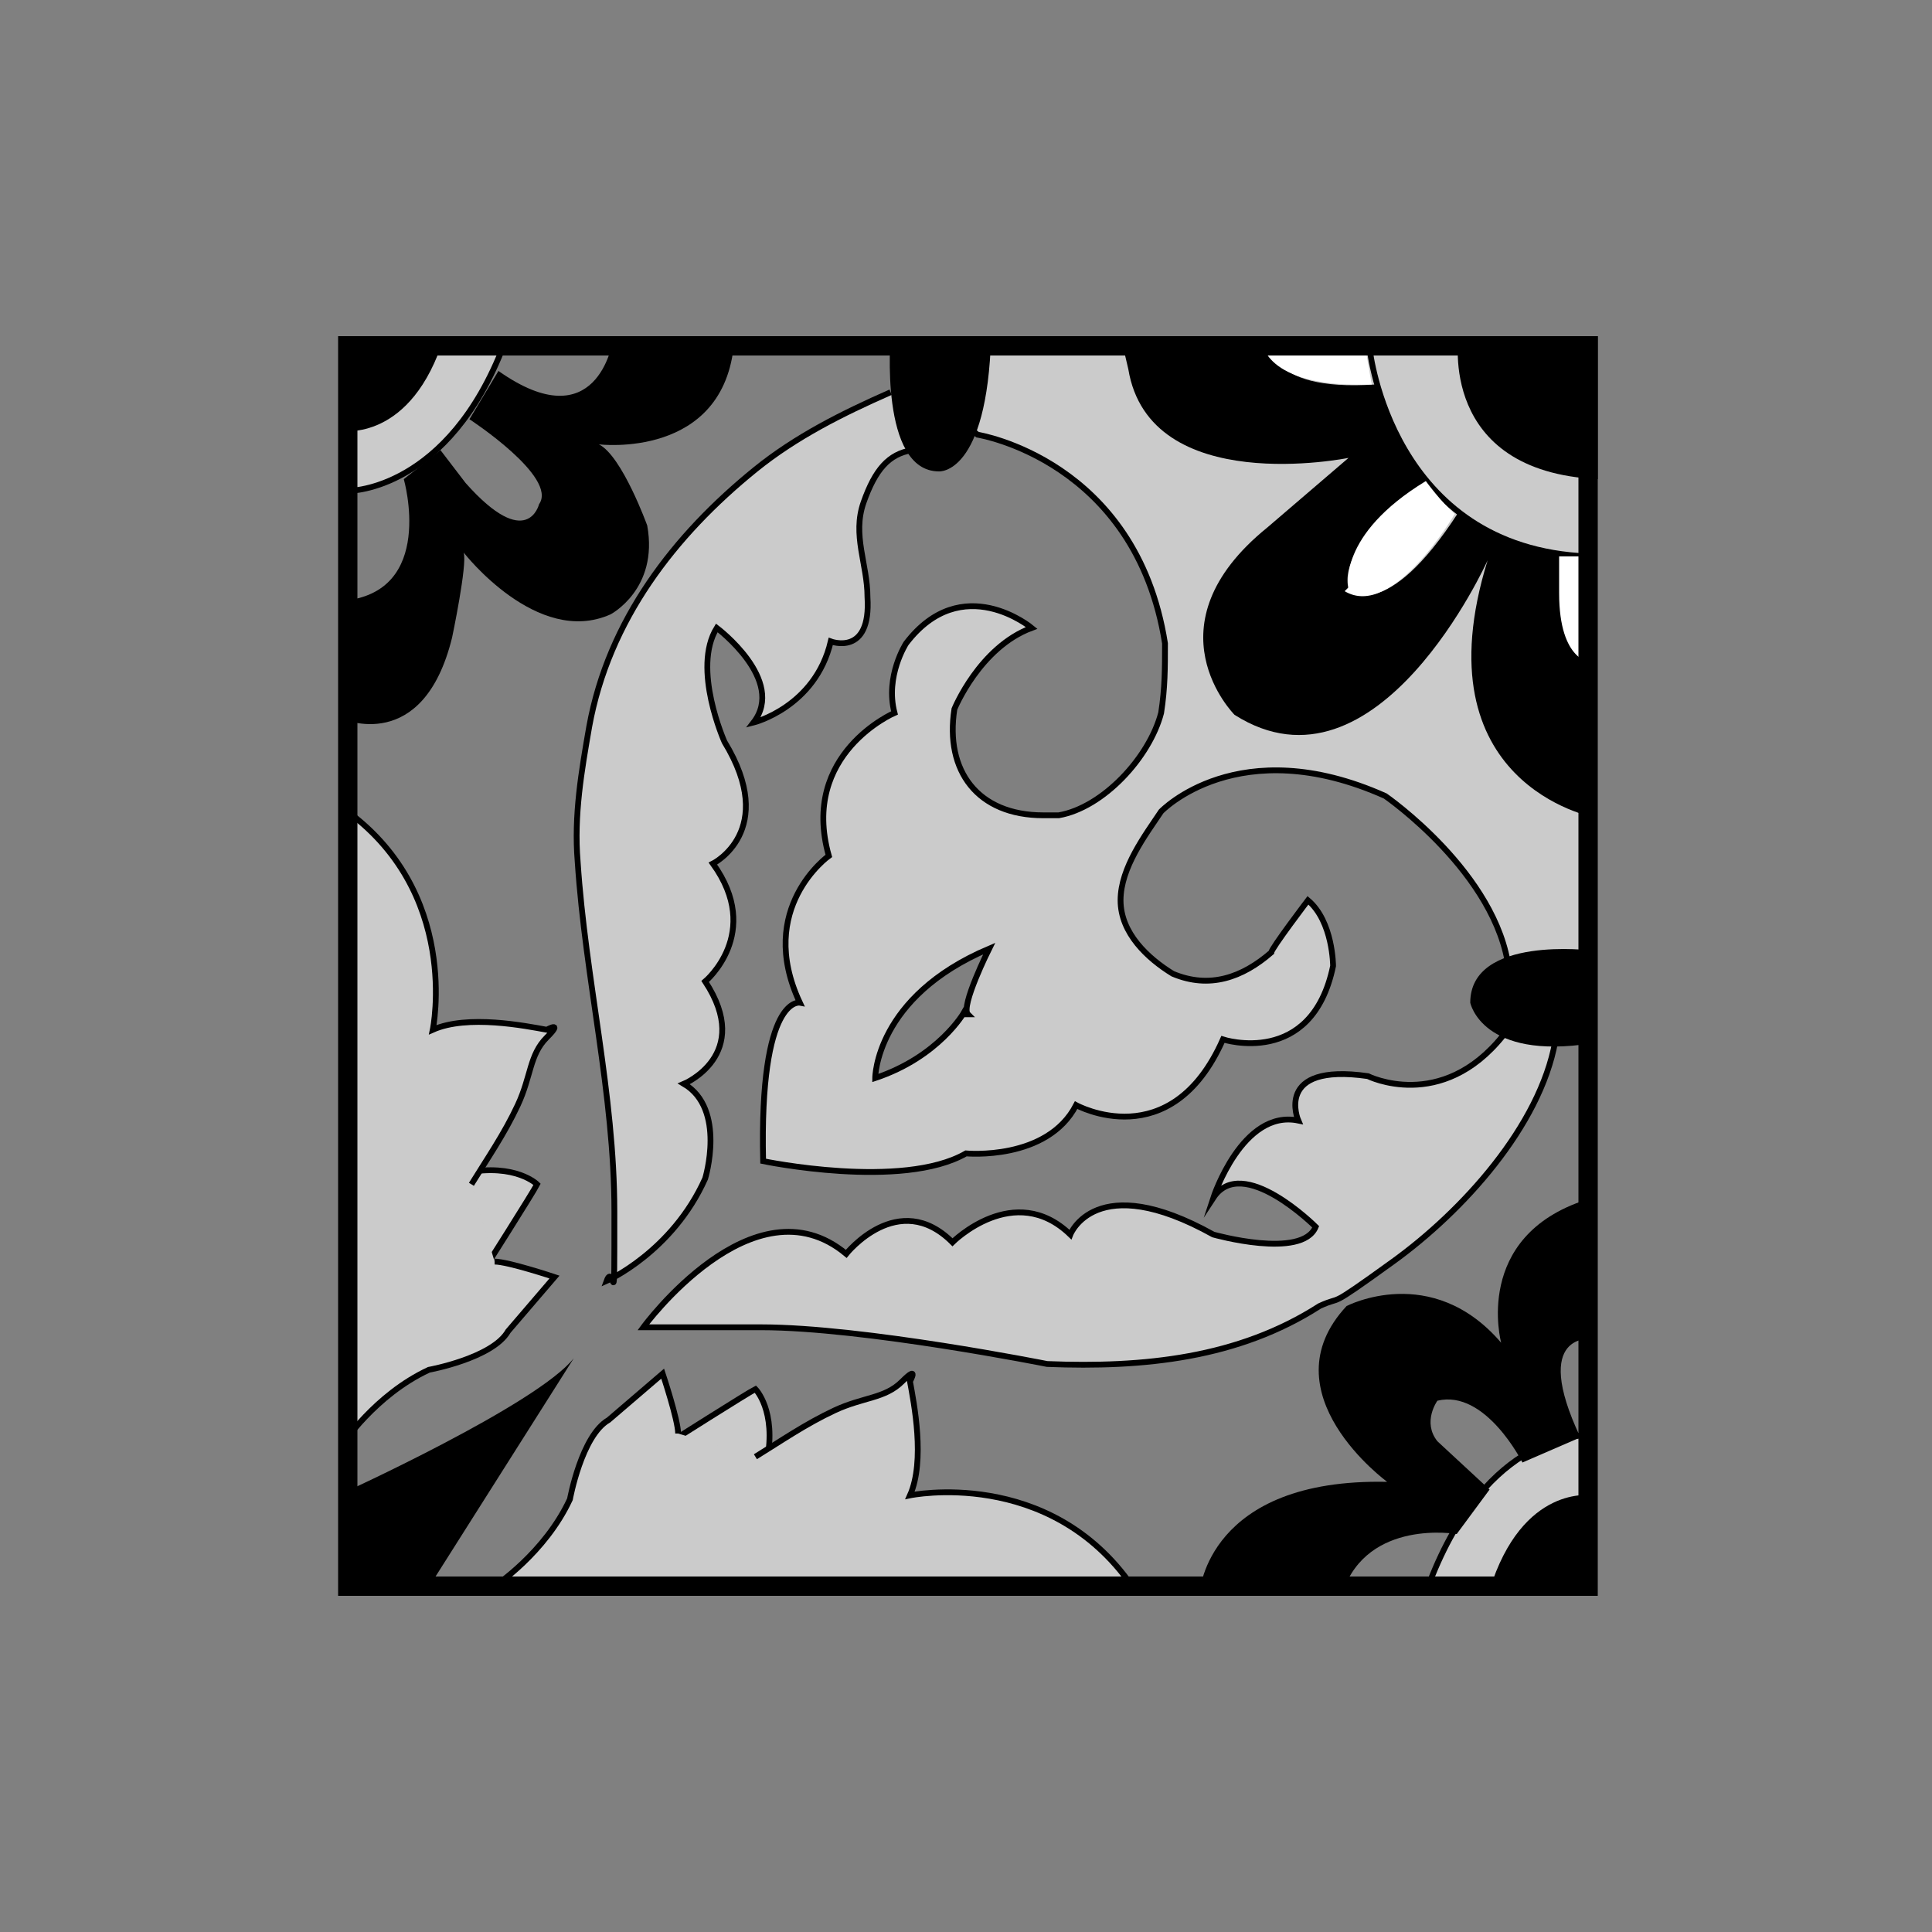<?xml version="1.0" encoding="UTF-8"?>
<svg id="Layer_1" xmlns="http://www.w3.org/2000/svg" version="1.1" viewBox="0 0 100 100">
  <rect x="0" y="0" width="100" height="100" fill="#808080" stroke="none"/>
  <!-- Generator: Adobe Illustrator 29.8.2, SVG Export Plug-In . SVG Version: 2.1.1 Build 3)  -->
  <defs>
    <style>
      .st0 {
        fill: #fff;
      }

      .st1 {
        fill: #cbcbcb;
        stroke: #000;
        stroke-miterlimit: 10;
        stroke-width: .3px;
      }
    </style>
  </defs>
  <g>
    <path class="st1" d="M48.3,18l.4,3,1.9,1.5s8.2,1.3,9.7,10.8c0,1.3,0,2.3-.2,3.6-.6,2.3-3,4.9-5.3,5.3h-.8c-3.4,0-5.1-2.3-4.6-5.5,0,0,1.3-3.2,4-4.2,0,0-3.6-3-6.5.8,0,0-1.1,1.7-.6,3.6,0,0-4.9,2.1-3.4,7.4,0,0-3.8,2.7-1.5,7.6,0,0-2.1-.4-1.9,8.2,0,0,7.2,1.5,10.5-.4,0,0,4.2.4,5.7-2.5,0,0,4.9,2.7,7.6-3.4,0,0,4.6,1.5,5.7-3.8,0,0,0-2.3-1.3-3.4,0,0-1.9,2.5-1.9,2.7-1.5,1.3-3.2,1.9-5.1,1.1-1.3-.8-2.7-2.1-2.7-3.8s1.3-3.4,2.1-4.6c0,0,4-4.2,11.6-.8,0,0,5.8,4,6.4,9h4.1c0,0-.6-32.1-.6-32.1h-33.3M49.9,52.4s-1.3,2.3-4.6,3.4c0,0,0-4.2,5.9-6.7,0,0-1.5,3-1.1,3.4h-.2Z"/>
    <path class="st1" d="M82.2,28.8c-10.2-.4-11.3-10.7-11.3-10.7l11.3-.3v11Z"/>
    <g>
      <path class="st1" d="M34.6,74.7s4.1-2.6,4.5-2.8c0,0,1.1,1.1.6,3.7"/>
      <path class="st1" d="M39.1,75.4c1.3-.8,2.6-1.7,4.1-2.4s2.6-.6,3.5-1.5.4,0,.4,0c.2,1.1.8,4.1,0,5.9,0,0,7.2-1.5,11.5,4.7H25.6s2.6-1.7,3.9-4.5c0,0,.6-3.3,2-4.1l2.8-2.4s.8,2.4.8,3.1"/>
    </g>
    <path d="M17.7,77.3s10.1-4.6,12-7l-7.6,12h-4.4v-5.1h0Z"/>
    <g>
      <path class="st1" d="M25,65.8s2.6-4.1,2.8-4.5c0,0-1.1-1.1-3.7-.6"/>
      <path class="st1" d="M24.4,61.3c.8-1.3,1.7-2.6,2.4-4.1s.6-2.6,1.5-3.5,0-.4,0-.4c-1.1-.2-4.1-.8-5.9,0,0,0,1.5-7.2-4.7-11.5v33s1.7-2.6,4.5-3.9c0,0,3.3-.6,4.1-2l2.4-2.8s-2.4-.8-3.1-.8"/>
    </g>
    <path class="st1" d="M18.1,25.4s5.1,0,8-7.6h-8v7.6Z"/>
    <path d="M17.7,17.4v4.9s3.6.6,5.3-4.9h-5.3Z"/>
    <path class="st1" d="M74,81.9c3-7.8,8-7.6,8-7.6v7.6h-8Z"/>
    <path d="M82.4,82.3v-4.9s-3.6-.6-5.3,4.9h5.3Z"/>
    <path d="M17.7,37.2s4.2,1.9,5.7-4.2c0,0,.8-3.8.6-4.4,0,0,3.8,4.9,7.6,3.2,0,0,2.5-1.3,1.9-4.6,0,0-1.3-3.6-2.5-4.2,0,0,6.5.8,7-5.3h-6.3s-.8,5.1-5.9,1.5l-1.5,2.5s4.6,3,3.6,4.4c0,0-.6,2.5-3.8-1.1l-1.3-1.7-1.9,1.5s1.7,5.9-3.2,6.3v6.3s0-.2,0-.2Z"/>
    <path d="M82.4,62.1v7.2s-3.2-.4-.6,5.1l-3,1.3s-1.9-3.8-4.4-3.2c0,0-.8,1.1,0,2.1l2.7,2.5-1.7,2.3s-4.6-.8-5.9,3h-7.4s.4-5.9,9.7-5.7c0,0-6.3-4.6-2.1-9.1,0,0,4.4-2.3,8,1.9,0,0-1.5-5.5,4.4-7.4h.3Z"/>
    <path d="M75.5,17.4s-1.1,7,7.2,7.4v-7.4h-7.2Z"/>
    <path d="M65.8,17.6s-.5,2.7,5.4,2.3c0,0,1.3,3.6,2.6,5.1,0,0-4.6,3-4,5.5,0,0,1.9,1.9,5.7-4l2.1,1.3s2.3.8,3.4.8c0,0-.6,5.5,1.5,5.5v8.2s-9.1-1.7-5.5-13.3c0,0-5.7,12.7-13.1,8,0,0-4.6-4.6,1.7-9.7l4.2-3.6s-10.3,2.1-11.4-4.6l-.4-1.7h7.6l.2.2h0Z"/>
    <path class="st1" d="M46.1,20.3c-2.5,1.1-4.9,2.3-7,4-4.2,3.4-7.6,7.8-8.6,13.3-.4,2.3-.8,4.6-.6,7,.4,6.1,1.9,12,1.9,18.1s0,2.5-.4,3.6c0,0,3.4-1.5,5.1-5.3,0,0,1.1-3.6-1.1-4.9,0,0,3.6-1.5,1.1-5.3,0,0,3-2.5.4-6.1,0,0,3.4-1.7.6-6.3,0,0-1.7-3.8-.4-5.9,0,0,3.6,2.7,1.9,4.9,0,0,3.2-.8,4-4.2,0,0,2.1.8,1.9-2.3,0-1.7-.8-3.2-.2-4.9s1.3-2.5,2.5-2.7"/>
    <path class="st1" d="M80.5,53.9c-.8,4.4-4.8,8.8-8.4,11.4s-2.5,1.7-3.8,2.3c-4.2,2.7-9.1,3.2-14.1,3,0,0-9.5-1.9-14.8-1.9h-6.1s5.7-7.8,10.5-3.8c0,0,2.7-3.4,5.5-.6,0,0,3.2-3.2,6.1-.4,0,0,1.3-3.4,7.4,0,0,0,4.6,1.3,5.3-.4,0,0-3.8-3.8-5.3-1.5,0,0,1.5-4.6,4.4-4,0,0-1.3-3,3.6-2.3,0,0,3.8,1.9,7-2.1"/>
    <path class="st0" d="M65.3,17.6s0,2.5,5.7,2.3l-.4-2.3h-5.5.2Z"/>
    <path class="st0" d="M69.8,30.4s-.6-2.7,4-5.5c0,0,.8,1.1,1.5,1.7,0,0-3.2,5.5-5.7,4l.2-.2Z"/>
    <path class="st0" d="M82.4,28.8v5.5s-1.7,0-1.7-3.6v-1.9h1.7Z"/>
    <path d="M82.4,49.2s-6.3-.8-6.3,2.7c0,0,.6,3,6.3,2.1v-4.9h0Z"/>
    <path d="M46.1,17.4s-.6,7,2.5,7c0,0,2.5.2,2.7-7h-5.3,0Z"/>
  </g>
  <path d="M81.7,18.4v63.2H18.5V18.4h63.2M82.7,17.4H17.5v65.2h65.2V17.4h0Z"/>
</svg>